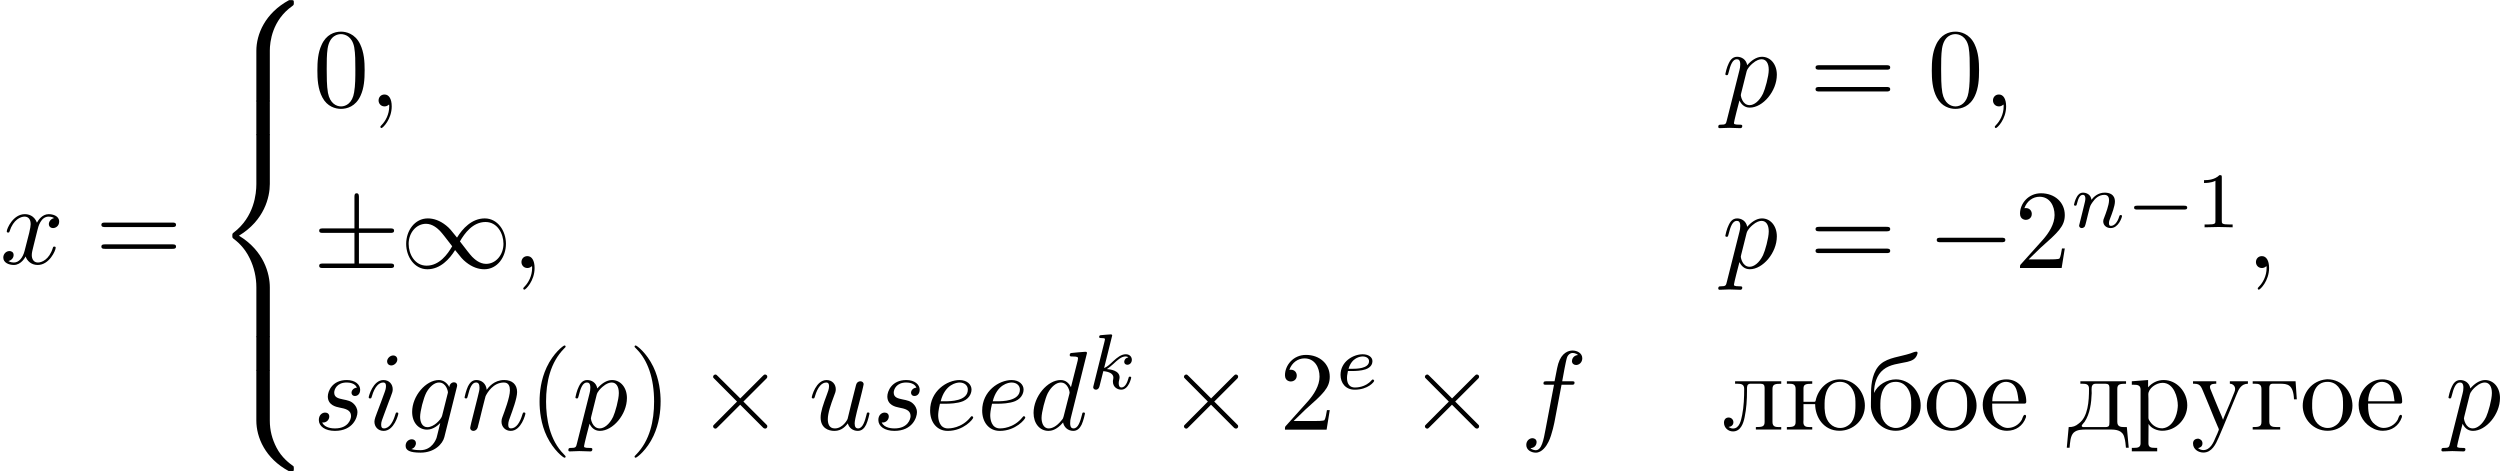<?xml version='1.0' encoding='UTF-8'?>
<!-- This file was generated by dvisvgm 1.15.1 -->
<svg height='52.488pt' version='1.1' viewBox='61.768 53.4 221.903 41.834' width='278.419pt' xmlns='http://www.w3.org/2000/svg' xmlns:xlink='http://www.w3.org/1999/xlink'>
<defs>
<path d='m0.558 -3.258v-0.06c0 -0.737 0.239 -1.544 0.817 -2.002c0.608 -0.498 1.405 -0.528 2.132 -0.697c0.418 -0.1 0.787 -0.259 0.907 -0.747v-0.06c0 -0.07 -0.04 -0.1 -0.11 -0.1c-0.159 0 -0.369 0.11 -0.528 0.159c-0.877 0.289 -1.963 0.359 -2.63 0.936c-0.687 0.598 -0.857 1.684 -0.857 2.54v0.299c-0.01 0.199 -0.01 0.408 -0.01 0.608v0.379c0.08 1.066 0.927 2.102 2.202 2.102c1.156 0 2.212 -0.936 2.212 -2.242c0 -1.275 -1.006 -2.321 -2.202 -2.321c-0.767 0 -1.614 0.468 -1.933 1.205zm0.558 1.365v-0.438c0 -0.757 0.239 -1.913 1.365 -1.913c0.807 0 1.265 0.677 1.355 1.435c0.02 0.219 0.02 0.428 0.02 0.648c0 0.648 -0.07 1.455 -0.707 1.823c-0.199 0.13 -0.418 0.189 -0.648 0.189c-0.727 0 -1.235 -0.568 -1.345 -1.345c-0.02 -0.13 -0.02 -0.269 -0.04 -0.399z' id='g0-225'/>
<path d='m0.249 -4.294v0.219h0.229c0.289 0 0.548 0.04 0.548 0.458v2.939c0 0.428 -0.269 0.448 -0.777 0.448v0.219h2.441v-0.219h-0.299c-0.369 0 -0.667 -0.04 -0.667 -0.478v-3.009c0 -0.209 0.07 -0.359 0.299 -0.359h0.638c0.667 0 1.196 0.05 1.255 1.385h0.249l-0.11 -1.604h-3.806z' id='g0-227'/>
<path d='m1.215 -4.294v0.219h0.209c0.289 0 0.558 0.04 0.558 0.428v0.06c0 1.016 -0.08 2.451 -0.907 3.039c-0.299 0.249 -0.518 0.319 -0.897 0.319l-0.169 1.833h0.249c0.04 -0.428 0.06 -1.056 0.369 -1.345c0.299 -0.269 0.737 -0.269 1.116 -0.269h2.152c0.488 0 1.076 0.06 1.225 0.707c0.09 0.299 0.11 0.608 0.139 0.907h0.249l-0.169 -1.833h-0.229c-0.329 0 -0.618 -0.04 -0.618 -0.468v-2.929c0 -0.428 0.269 -0.448 0.777 -0.448v-0.219h-4.055zm2.57 3.796c0 0.239 -0.169 0.269 -0.339 0.269h-1.993c-0.06 -0.01 -0.12 -0.04 -0.12 -0.11c0 -0.08 0.169 -0.239 0.259 -0.359c0.478 -0.717 0.598 -1.674 0.628 -2.54c0 -0.11 -0.01 -0.229 -0.01 -0.339c0 -0.269 0.05 -0.498 0.359 -0.498h0.887c0.229 0 0.339 0.1 0.339 0.339v3.078c0 0.06 0 0.11 -0.01 0.159z' id='g0-228'/>
<path d='m1.116 -2.311h2.869c0.11 0 0.159 -0.07 0.159 -0.179c0 -1.056 -0.648 -1.973 -1.763 -1.973c-1.225 0 -2.102 1.086 -2.102 2.271c0 0.917 0.508 1.734 1.385 2.132c0.229 0.1 0.498 0.159 0.747 0.159h0.03c0.767 0 1.405 -0.428 1.674 -1.196c0.01 -0.03 0.01 -0.07 0.01 -0.1c0 -0.07 -0.04 -0.12 -0.11 -0.12c-0.149 0 -0.209 0.329 -0.269 0.438c-0.249 0.438 -0.727 0.727 -1.245 0.727c-0.369 0 -0.687 -0.209 -0.956 -0.478c-0.399 -0.458 -0.428 -1.106 -0.428 -1.684zm0.01 -0.209c0 -0.767 0.408 -1.724 1.225 -1.724h0.05c0.976 0.09 0.966 1.126 1.066 1.724h-2.341z' id='g0-229'/>
<path d='m1.176 -4.294v0.219h0.219c0.309 0 0.588 0.04 0.588 0.448c0 0.757 -0.03 1.574 -0.179 2.321c-0.1 0.478 -0.229 1.205 -0.817 1.205c-0.159 0 -0.269 -0.06 -0.389 -0.13v-0.01c0.239 -0.02 0.428 -0.169 0.428 -0.418c0 -0.229 -0.179 -0.418 -0.428 -0.418c-0.239 0 -0.408 0.169 -0.408 0.458c0 0.438 0.359 0.777 0.797 0.777c0.687 0 0.927 -0.717 1.036 -1.265c0.159 -0.747 0.209 -1.554 0.209 -2.321v-0.199c0 -0.209 0.01 -0.418 0.269 -0.448h0.946c0.249 0 0.349 0.11 0.349 0.359v3.029c0 0.418 -0.209 0.458 -0.777 0.458v0.219h2.252v-0.219h-0.229c-0.279 0 -0.548 -0.04 -0.548 -0.448v-2.939c0 -0.428 0.259 -0.458 0.777 -0.458v-0.219h-4.095z' id='g0-235'/>
<path d='m2.341 -4.463c-1.255 0.13 -2.062 1.186 -2.062 2.341c0 1.126 0.887 2.222 2.212 2.222c1.196 0 2.202 -0.976 2.202 -2.232c0 -1.186 -0.897 -2.341 -2.222 -2.341c-0.04 0 -0.09 0.01 -0.13 0.01zm-1.225 2.57v-0.438c0 -0.757 0.239 -1.913 1.365 -1.913c0.807 0 1.265 0.677 1.355 1.435c0.02 0.219 0.02 0.428 0.02 0.648c0 0.648 -0.07 1.455 -0.707 1.823c-0.199 0.13 -0.418 0.189 -0.648 0.189c-0.727 0 -1.235 -0.568 -1.345 -1.345c-0.02 -0.13 -0.02 -0.269 -0.04 -0.399z' id='g0-238'/>
<path d='m0.269 -4.294v0.309h0.189c0.299 0 0.588 0.03 0.588 0.428v4.772c0 0.359 -0.259 0.399 -0.548 0.399h-0.229v0.309h2.252v-0.309h-0.239c-0.299 0 -0.538 -0.04 -0.538 -0.399l0.01 -1.724c0.229 0.408 0.787 0.608 1.215 0.608c1.235 0 2.222 -1.056 2.222 -2.262c0 -1.196 -0.927 -2.242 -2.092 -2.242c-0.548 0 -1.026 0.239 -1.385 0.648v-0.648l-1.445 0.11zm4.075 2.311c-0.05 0.727 -0.438 1.773 -1.345 1.863h-0.06c-0.428 0 -0.817 -0.239 -1.056 -0.598c-0.08 -0.11 -0.139 -0.209 -0.139 -0.349v-1.674c0 -0.13 -0.01 -0.259 -0.01 -0.389c0 -0.528 0.677 -1.026 1.265 -1.026c1.006 0 1.355 1.305 1.355 2.012c0 0.05 0 0.11 -0.01 0.159z' id='g0-240'/>
<path d='m0.189 -4.294v0.219h0.139c0.578 0 0.608 0.359 0.897 1.006c0.289 0.667 0.548 1.345 0.827 2.012l0.329 0.777c0.03 0.08 0.1 0.189 0.1 0.279c0 0.01 -0.01 0.03 -0.01 0.04c-0.07 0.209 -0.169 0.408 -0.259 0.608c-0.199 0.488 -0.488 1.166 -1.106 1.166c-0.149 0 -0.349 -0.06 -0.468 -0.179c0.189 -0.03 0.389 -0.139 0.389 -0.418c0 -0.229 -0.149 -0.369 -0.359 -0.418c-0.329 0 -0.478 0.179 -0.478 0.428c0 0.518 0.478 0.807 0.917 0.807c0.747 0 1.096 -0.727 1.355 -1.325c0.558 -1.275 1.056 -2.57 1.604 -3.856c0.169 -0.428 0.399 -0.927 0.996 -0.927v-0.219h-1.604v0.219c0.269 0 0.468 0.209 0.468 0.458c0 0.1 -0.02 0.189 -0.06 0.279c-0.289 0.727 -0.588 1.465 -0.907 2.182c-0.03 0.09 -0.08 0.179 -0.1 0.269h-0.01c-0.07 -0.229 -0.179 -0.438 -0.269 -0.658c-0.269 -0.658 -0.558 -1.315 -0.817 -1.983c-0.03 -0.08 -0.07 -0.159 -0.07 -0.249v-0.05c0.04 -0.249 0.369 -0.249 0.558 -0.249v-0.219h-2.062z' id='g0-243'/>
<path d='m1.734 -2.471v-1.176c0 -0.359 0.169 -0.428 0.777 -0.428v-0.219h-2.252v0.219h0.229c0.289 0 0.548 0.04 0.548 0.458v2.939c0 0.428 -0.269 0.448 -0.777 0.448v0.219h2.252v-0.219h-0.239c-0.289 0 -0.548 -0.04 -0.548 -0.438c0 -0.08 0.01 -0.159 0.01 -0.219v-1.375h1.036c0 1.116 0.727 2.361 2.162 2.361c1.166 0 2.252 -0.907 2.252 -2.232c0 -1.186 -0.887 -2.331 -2.232 -2.331c-1.086 0 -1.933 0.867 -2.142 1.903c-0.02 0.07 -0.05 0.09 -0.13 0.09h-0.946zm1.873 0.578v-0.438c0 -0.757 0.239 -1.913 1.365 -1.913c0.807 0 1.265 0.677 1.355 1.435c0.02 0.219 0.02 0.428 0.02 0.648c0 0.648 -0.07 1.455 -0.707 1.823c-0.199 0.13 -0.418 0.189 -0.648 0.189c-0.727 0 -1.235 -0.568 -1.345 -1.345c-0.02 -0.13 -0.02 -0.269 -0.04 -0.399z' id='g0-254'/>
<path d='m2.022 -0.01c0 -0.658 -0.249 -1.046 -0.638 -1.046c-0.329 0 -0.528 0.249 -0.528 0.528c0 0.269 0.199 0.528 0.528 0.528c0.12 0 0.249 -0.04 0.349 -0.13c0.03 -0.02 0.04 -0.03 0.05 -0.03s0.02 0.01 0.02 0.149c0 0.737 -0.349 1.335 -0.677 1.664c-0.11 0.11 -0.11 0.13 -0.11 0.159c0 0.07 0.05 0.11 0.1 0.11c0.11 0 0.907 -0.767 0.907 -1.933z' id='g3-59'/>
<path d='m5.141 -6.804c0 -0.01 0 -0.11 -0.13 -0.11c-0.149 0 -1.096 0.09 -1.265 0.11c-0.08 0.01 -0.139 0.06 -0.139 0.189c0 0.12 0.09 0.12 0.239 0.12c0.478 0 0.498 0.07 0.498 0.169l-0.03 0.199l-0.598 2.361c-0.179 -0.369 -0.468 -0.638 -0.917 -0.638c-1.166 0 -2.401 1.465 -2.401 2.919c0 0.936 0.548 1.594 1.325 1.594c0.199 0 0.697 -0.04 1.295 -0.747c0.08 0.418 0.428 0.747 0.907 0.747c0.349 0 0.578 -0.229 0.737 -0.548c0.169 -0.359 0.299 -0.966 0.299 -0.986c0 -0.1 -0.09 -0.1 -0.12 -0.1c-0.1 0 -0.11 0.04 -0.139 0.179c-0.169 0.648 -0.349 1.235 -0.757 1.235c-0.269 0 -0.299 -0.259 -0.299 -0.458c0 -0.239 0.02 -0.309 0.06 -0.478l1.435 -5.758zm-2.072 5.619c-0.05 0.179 -0.05 0.199 -0.199 0.369c-0.438 0.548 -0.847 0.707 -1.126 0.707c-0.498 0 -0.638 -0.548 -0.638 -0.936c0 -0.498 0.319 -1.724 0.548 -2.182c0.309 -0.588 0.757 -0.956 1.156 -0.956c0.648 0 0.787 0.817 0.787 0.877s-0.02 0.12 -0.03 0.169l-0.498 1.953z' id='g3-100'/>
<path d='m1.863 -2.301c0.289 0 1.026 -0.02 1.524 -0.229c0.697 -0.299 0.747 -0.887 0.747 -1.026c0 -0.438 -0.379 -0.847 -1.066 -0.847c-1.106 0 -2.61 0.966 -2.61 2.71c0 1.016 0.588 1.803 1.564 1.803c1.425 0 2.262 -1.056 2.262 -1.176c0 -0.06 -0.06 -0.13 -0.12 -0.13c-0.05 0 -0.07 0.02 -0.13 0.1c-0.787 0.986 -1.873 0.986 -1.993 0.986c-0.777 0 -0.867 -0.837 -0.867 -1.156c0 -0.12 0.01 -0.428 0.159 -1.036h0.528zm-0.468 -0.219c0.389 -1.514 1.415 -1.664 1.674 -1.664c0.468 0 0.737 0.289 0.737 0.628c0 1.036 -1.594 1.036 -2.002 1.036h-0.408z' id='g3-101'/>
<path d='m3.656 -3.985h0.857c0.199 0 0.299 0 0.299 -0.199c0 -0.11 -0.1 -0.11 -0.269 -0.11h-0.827l0.209 -1.136c0.04 -0.209 0.179 -0.917 0.239 -1.036c0.09 -0.189 0.259 -0.339 0.468 -0.339c0.04 0 0.299 0 0.488 0.179c-0.438 0.04 -0.538 0.389 -0.538 0.538c0 0.229 0.179 0.349 0.369 0.349c0.259 0 0.548 -0.219 0.548 -0.598c0 -0.458 -0.458 -0.687 -0.867 -0.687c-0.339 0 -0.966 0.179 -1.265 1.166c-0.06 0.209 -0.09 0.309 -0.329 1.564h-0.687c-0.189 0 -0.299 0 -0.299 0.189c0 0.12 0.09 0.12 0.279 0.12h0.658l-0.747 3.935c-0.179 0.966 -0.349 1.873 -0.867 1.873c-0.04 0 -0.289 0 -0.478 -0.179c0.458 -0.03 0.548 -0.389 0.548 -0.538c0 -0.229 -0.179 -0.349 -0.369 -0.349c-0.259 0 -0.548 0.219 -0.548 0.598c0 0.448 0.438 0.687 0.847 0.687c0.548 0 0.946 -0.588 1.126 -0.966c0.319 -0.628 0.548 -1.833 0.558 -1.903l0.598 -3.158z' id='g3-102'/>
<path d='m4.692 -3.756c0.01 -0.06 0.03 -0.11 0.03 -0.179c0 -0.169 -0.12 -0.269 -0.289 -0.269c-0.1 0 -0.369 0.07 -0.408 0.428c-0.179 -0.369 -0.528 -0.628 -0.927 -0.628c-1.136 0 -2.371 1.395 -2.371 2.829c0 0.986 0.608 1.574 1.325 1.574c0.588 0 1.056 -0.468 1.156 -0.578l0.01 0.01c-0.209 0.887 -0.329 1.295 -0.329 1.315c-0.04 0.09 -0.379 1.076 -1.435 1.076c-0.189 0 -0.518 -0.01 -0.797 -0.1c0.299 -0.09 0.408 -0.349 0.408 -0.518c0 -0.159 -0.11 -0.349 -0.379 -0.349c-0.219 0 -0.538 0.179 -0.538 0.578c0 0.408 0.369 0.608 1.325 0.608c1.245 0 1.963 -0.777 2.112 -1.375l1.106 -4.423zm-1.295 2.481c-0.06 0.259 -0.289 0.508 -0.508 0.697c-0.209 0.179 -0.518 0.359 -0.807 0.359c-0.498 0 -0.648 -0.518 -0.648 -0.917c0 -0.478 0.289 -1.654 0.558 -2.162c0.269 -0.488 0.697 -0.887 1.116 -0.887c0.658 0 0.797 0.807 0.797 0.857s-0.02 0.11 -0.03 0.149l-0.478 1.903z' id='g3-103'/>
<path d='m2.829 -6.227c0 -0.199 -0.139 -0.359 -0.369 -0.359c-0.269 0 -0.538 0.259 -0.538 0.528c0 0.189 0.139 0.359 0.379 0.359c0.229 0 0.528 -0.229 0.528 -0.528zm-0.757 3.746c0.12 -0.289 0.12 -0.309 0.219 -0.578c0.08 -0.199 0.13 -0.339 0.13 -0.528c0 -0.448 -0.319 -0.817 -0.817 -0.817c-0.936 0 -1.315 1.445 -1.315 1.534c0 0.1 0.1 0.1 0.12 0.1c0.1 0 0.11 -0.02 0.159 -0.179c0.269 -0.936 0.667 -1.235 1.006 -1.235c0.08 0 0.249 0 0.249 0.319c0 0.209 -0.07 0.418 -0.11 0.518c-0.08 0.259 -0.528 1.415 -0.687 1.843c-0.1 0.259 -0.229 0.588 -0.229 0.797c0 0.468 0.339 0.817 0.817 0.817c0.936 0 1.305 -1.445 1.305 -1.534c0 -0.1 -0.09 -0.1 -0.12 -0.1c-0.1 0 -0.1 0.03 -0.149 0.179c-0.179 0.628 -0.508 1.235 -1.016 1.235c-0.169 0 -0.239 -0.1 -0.239 -0.329c0 -0.249 0.06 -0.389 0.289 -0.996l0.389 -1.046z' id='g3-105'/>
<path d='m0.877 -0.588c-0.03 0.149 -0.09 0.379 -0.09 0.428c0 0.179 0.139 0.269 0.289 0.269c0.12 0 0.299 -0.08 0.369 -0.279c0.01 -0.02 0.13 -0.488 0.189 -0.737l0.219 -0.897c0.06 -0.219 0.12 -0.438 0.169 -0.667c0.04 -0.169 0.12 -0.458 0.13 -0.498c0.149 -0.309 0.677 -1.215 1.624 -1.215c0.448 0 0.538 0.369 0.538 0.697c0 0.618 -0.488 1.893 -0.648 2.321c-0.09 0.229 -0.1 0.349 -0.1 0.458c0 0.468 0.349 0.817 0.817 0.817c0.936 0 1.305 -1.455 1.305 -1.534c0 -0.1 -0.09 -0.1 -0.12 -0.1c-0.1 0 -0.1 0.03 -0.149 0.179c-0.199 0.677 -0.528 1.235 -1.016 1.235c-0.169 0 -0.239 -0.1 -0.239 -0.329c0 -0.249 0.09 -0.488 0.179 -0.707c0.189 -0.528 0.608 -1.624 0.608 -2.192c0 -0.667 -0.428 -1.066 -1.146 -1.066c-0.897 0 -1.385 0.638 -1.554 0.867c-0.05 -0.558 -0.458 -0.867 -0.917 -0.867s-0.648 0.389 -0.747 0.568c-0.159 0.339 -0.299 0.927 -0.299 0.966c0 0.1 0.1 0.1 0.12 0.1c0.1 0 0.11 -0.01 0.169 -0.229c0.169 -0.707 0.369 -1.186 0.727 -1.186c0.199 0 0.309 0.13 0.309 0.458c0 0.209 -0.03 0.319 -0.159 0.837l-0.578 2.301z' id='g3-110'/>
<path d='m0.448 1.215c-0.08 0.339 -0.1 0.408 -0.538 0.408c-0.12 0 -0.229 0 -0.229 0.189c0 0.08 0.05 0.12 0.13 0.12c0.269 0 0.558 -0.03 0.837 -0.03c0.329 0 0.667 0.03 0.986 0.03c0.05 0 0.179 0 0.179 -0.199c0 -0.11 -0.1 -0.11 -0.239 -0.11c-0.498 0 -0.498 -0.07 -0.498 -0.159c0 -0.12 0.418 -1.743 0.488 -1.993c0.13 0.289 0.408 0.638 0.917 0.638c1.156 0 2.401 -1.455 2.401 -2.919c0 -0.936 -0.568 -1.594 -1.325 -1.594c-0.498 0 -0.976 0.359 -1.305 0.747c-0.1 -0.538 -0.528 -0.747 -0.897 -0.747c-0.458 0 -0.648 0.389 -0.737 0.568c-0.179 0.339 -0.309 0.936 -0.309 0.966c0 0.1 0.1 0.1 0.12 0.1c0.1 0 0.11 -0.01 0.169 -0.229c0.169 -0.707 0.369 -1.186 0.727 -1.186c0.169 0 0.309 0.08 0.309 0.458c0 0.229 -0.03 0.339 -0.07 0.508l-1.116 4.433zm1.753 -4.324c0.07 -0.269 0.339 -0.548 0.518 -0.697c0.349 -0.309 0.638 -0.379 0.807 -0.379c0.399 0 0.638 0.349 0.638 0.936s-0.329 1.734 -0.508 2.112c-0.339 0.697 -0.817 1.026 -1.186 1.026c-0.658 0 -0.787 -0.827 -0.787 -0.887c0 -0.02 0 -0.04 0.03 -0.159l0.488 -1.953z' id='g3-112'/>
<path d='m3.895 -3.726c-0.279 0.01 -0.478 0.229 -0.478 0.448c0 0.139 0.09 0.289 0.309 0.289s0.458 -0.169 0.458 -0.558c0 -0.448 -0.428 -0.857 -1.186 -0.857c-1.315 0 -1.684 1.016 -1.684 1.455c0 0.777 0.737 0.927 1.026 0.986c0.518 0.1 1.036 0.209 1.036 0.757c0 0.259 -0.229 1.096 -1.425 1.096c-0.139 0 -0.907 0 -1.136 -0.528c0.379 0.05 0.628 -0.249 0.628 -0.528c0 -0.229 -0.159 -0.349 -0.369 -0.349c-0.259 0 -0.558 0.209 -0.558 0.658c0 0.568 0.568 0.966 1.425 0.966c1.614 0 2.002 -1.205 2.002 -1.654c0 -0.359 -0.189 -0.608 -0.309 -0.727c-0.269 -0.279 -0.558 -0.329 -0.996 -0.418c-0.359 -0.08 -0.757 -0.149 -0.757 -0.598c0 -0.289 0.239 -0.897 1.116 -0.897c0.249 0 0.747 0.07 0.897 0.458z' id='g3-115'/>
<path d='m3.487 -0.558c0.11 0.408 0.458 0.667 0.887 0.667c0.349 0 0.578 -0.229 0.737 -0.548c0.169 -0.359 0.299 -0.966 0.299 -0.986c0 -0.1 -0.09 -0.1 -0.12 -0.1c-0.1 0 -0.11 0.04 -0.139 0.179c-0.139 0.558 -0.329 1.235 -0.747 1.235c-0.209 0 -0.309 -0.13 -0.309 -0.458c0 -0.219 0.12 -0.687 0.199 -1.036l0.279 -1.076c0.03 -0.149 0.13 -0.528 0.169 -0.677c0.05 -0.229 0.149 -0.608 0.149 -0.667c0 -0.179 -0.139 -0.269 -0.289 -0.269c-0.05 0 -0.309 0.01 -0.389 0.349c-0.189 0.727 -0.628 2.471 -0.747 2.999c-0.01 0.04 -0.408 0.837 -1.136 0.837c-0.518 0 -0.618 -0.448 -0.618 -0.817c0 -0.558 0.279 -1.345 0.538 -2.032c0.12 -0.299 0.169 -0.438 0.169 -0.628c0 -0.448 -0.319 -0.817 -0.817 -0.817c-0.946 0 -1.315 1.445 -1.315 1.534c0 0.1 0.1 0.1 0.12 0.1c0.1 0 0.11 -0.02 0.159 -0.179c0.249 -0.867 0.628 -1.235 1.006 -1.235c0.09 0 0.249 0.01 0.249 0.329c0 0.239 -0.11 0.528 -0.169 0.677c-0.369 0.986 -0.578 1.604 -0.578 2.092c0 0.946 0.687 1.196 1.225 1.196c0.658 0 1.016 -0.448 1.186 -0.667z' id='g3-117'/>
<path d='m3.328 -3.009c0.06 -0.259 0.289 -1.176 0.986 -1.176c0.05 0 0.289 0 0.498 0.13c-0.279 0.05 -0.478 0.299 -0.478 0.538c0 0.159 0.11 0.349 0.379 0.349c0.219 0 0.538 -0.179 0.538 -0.578c0 -0.518 -0.588 -0.658 -0.927 -0.658c-0.578 0 -0.927 0.528 -1.046 0.757c-0.249 -0.658 -0.787 -0.757 -1.076 -0.757c-1.036 0 -1.604 1.285 -1.604 1.534c0 0.1 0.1 0.1 0.12 0.1c0.08 0 0.11 -0.02 0.13 -0.11c0.339 -1.056 0.996 -1.305 1.335 -1.305c0.189 0 0.538 0.09 0.538 0.667c0 0.309 -0.169 0.976 -0.538 2.371c-0.159 0.618 -0.508 1.036 -0.946 1.036c-0.06 0 -0.289 0 -0.498 -0.13c0.249 -0.05 0.468 -0.259 0.468 -0.538c0 -0.269 -0.219 -0.349 -0.369 -0.349c-0.299 0 -0.548 0.259 -0.548 0.578c0 0.458 0.498 0.658 0.936 0.658c0.658 0 1.016 -0.697 1.046 -0.757c0.12 0.369 0.478 0.757 1.076 0.757c1.026 0 1.594 -1.285 1.594 -1.534c0 -0.1 -0.09 -0.1 -0.12 -0.1c-0.09 0 -0.11 0.04 -0.13 0.11c-0.329 1.066 -1.006 1.305 -1.325 1.305c-0.389 0 -0.548 -0.319 -0.548 -0.658c0 -0.219 0.06 -0.438 0.169 -0.877l0.339 -1.365z' id='g3-120'/>
<path d='m5.189 -1.576c0.112 0 0.279 0 0.279 -0.167c0 -0.174 -0.16 -0.174 -0.279 -0.174h-4.156c-0.112 0 -0.279 0 -0.279 0.167c0 0.174 0.16 0.174 0.279 0.174h4.156z' id='g2-0'/>
<path d='m5.021 4.513c0 -0.817 0.219 -2.72 1.993 -3.975c0.13 -0.1 0.139 -0.11 0.139 -0.289c0 -0.229 -0.01 -0.239 -0.259 -0.239h-0.159c-2.142 1.156 -2.909 3.039 -2.909 4.503v4.284c0 0.259 0.01 0.269 0.279 0.269h0.638c0.269 0 0.279 -0.01 0.279 -0.269v-4.284z' id='g7-56'/>
<path d='m6.894 8.956c0.249 0 0.259 -0.01 0.259 -0.239c0 -0.179 -0.01 -0.189 -0.05 -0.219c-0.309 -0.229 -1.026 -0.737 -1.494 -1.654c-0.389 -0.757 -0.588 -1.524 -0.588 -2.391v-4.284c0 -0.259 -0.01 -0.269 -0.279 -0.269h-0.638c-0.269 0 -0.279 0.01 -0.279 0.269v4.284c0 1.474 0.767 3.357 2.909 4.503h0.159z' id='g7-58'/>
<path d='m3.826 17.763c0 0.259 0.01 0.269 0.279 0.269h0.638c0.269 0 0.279 -0.01 0.279 -0.269v-4.204c0 -1.205 -0.508 -3.238 -2.74 -4.593c2.252 -1.365 2.74 -3.417 2.74 -4.593v-4.204c0 -0.259 -0.01 -0.269 -0.279 -0.269h-0.638c-0.269 0 -0.279 0.01 -0.279 0.269v4.214c0 0.837 -0.179 2.909 -2.012 4.304c-0.11 0.09 -0.12 0.1 -0.12 0.279s0.01 0.189 0.12 0.279c0.259 0.199 0.946 0.727 1.425 1.734c0.389 0.797 0.588 1.684 0.588 2.57v4.214z' id='g7-60'/>
<path d='m5.021 0.169c0 -0.259 -0.01 -0.269 -0.279 -0.269h-0.638c-0.269 0 -0.279 0.01 -0.279 0.269v2.65c0 0.259 0.01 0.269 0.279 0.269h0.638c0.269 0 0.279 -0.01 0.279 -0.269v-2.65z' id='g7-62'/>
<path d='m1.562 -1.59c0.195 0 0.746 -0.014 1.123 -0.146c0.516 -0.181 0.614 -0.516 0.614 -0.725c0 -0.384 -0.384 -0.614 -0.865 -0.614c-0.837 0 -1.967 0.642 -1.967 1.834c0 0.704 0.439 1.311 1.255 1.311c1.179 0 1.73 -0.69 1.73 -0.788c0 -0.042 -0.063 -0.119 -0.119 -0.119c-0.042 0 -0.056 0.014 -0.112 0.07c-0.544 0.642 -1.36 0.642 -1.485 0.642c-0.418 0 -0.697 -0.279 -0.697 -0.844c0 -0.098 0 -0.237 0.084 -0.621h0.439zm-0.384 -0.195c0.286 -1.011 1.06 -1.095 1.255 -1.095c0.307 0 0.565 0.153 0.565 0.418c0 0.676 -1.179 0.676 -1.478 0.676h-0.342z' id='g4-101'/>
<path d='m2.183 -4.631c0.007 -0.014 0.028 -0.105 0.028 -0.112c0 -0.035 -0.028 -0.098 -0.112 -0.098c-0.139 0 -0.718 0.056 -0.893 0.07c-0.056 0.007 -0.153 0.014 -0.153 0.16c0 0.098 0.098 0.098 0.181 0.098c0.335 0 0.335 0.049 0.335 0.105c0 0.049 -0.014 0.091 -0.028 0.153l-0.983 3.947c-0.035 0.126 -0.035 0.139 -0.035 0.153c0 0.105 0.084 0.223 0.237 0.223c0.188 0 0.279 -0.139 0.321 -0.293c0.014 -0.028 0.314 -1.255 0.342 -1.353c0.495 0.049 0.893 0.209 0.893 0.572c0 0.035 0 0.07 -0.014 0.139c-0.028 0.105 -0.028 0.139 -0.028 0.216c0 0.495 0.404 0.718 0.739 0.718c0.676 0 0.886 -1.06 0.886 -1.067c0 -0.091 -0.091 -0.091 -0.112 -0.091c-0.098 0 -0.105 0.035 -0.139 0.167c-0.084 0.3 -0.272 0.795 -0.614 0.795c-0.188 0 -0.244 -0.174 -0.244 -0.363c0 -0.119 0 -0.133 0.042 -0.314c0.007 -0.021 0.035 -0.139 0.035 -0.216c0 -0.621 -0.837 -0.718 -1.13 -0.739c0.202 -0.126 0.46 -0.356 0.579 -0.46c0.356 -0.335 0.704 -0.663 1.095 -0.663c0.084 0 0.174 0.021 0.23 0.091c-0.3 0.049 -0.363 0.286 -0.363 0.391c0 0.153 0.119 0.258 0.279 0.258c0.188 0 0.398 -0.153 0.398 -0.446c0 -0.23 -0.167 -0.488 -0.537 -0.488c-0.398 0 -0.76 0.286 -1.116 0.614c-0.293 0.279 -0.523 0.495 -0.809 0.614l0.69 -2.783z' id='g4-107'/>
<path d='m0.851 -0.439c-0.028 0.091 -0.07 0.265 -0.07 0.286c0 0.153 0.126 0.223 0.237 0.223c0.126 0 0.237 -0.091 0.272 -0.153s0.091 -0.286 0.126 -0.432c0.035 -0.133 0.112 -0.453 0.153 -0.628c0.042 -0.153 0.084 -0.307 0.119 -0.467c0.077 -0.286 0.091 -0.342 0.293 -0.628c0.195 -0.279 0.523 -0.642 1.046 -0.642c0.404 0 0.411 0.356 0.411 0.488c0 0.418 -0.3 1.193 -0.411 1.485c-0.077 0.195 -0.105 0.258 -0.105 0.377c0 0.37 0.307 0.6 0.663 0.6c0.697 0 1.004 -0.962 1.004 -1.067c0 -0.091 -0.091 -0.091 -0.112 -0.091c-0.098 0 -0.105 0.042 -0.133 0.119c-0.16 0.558 -0.46 0.844 -0.739 0.844c-0.146 0 -0.174 -0.098 -0.174 -0.244c0 -0.16 0.035 -0.251 0.16 -0.565c0.084 -0.216 0.37 -0.955 0.37 -1.346c0 -0.676 -0.537 -0.795 -0.907 -0.795c-0.579 0 -0.969 0.356 -1.179 0.635c-0.049 -0.481 -0.46 -0.635 -0.746 -0.635c-0.3 0 -0.46 0.216 -0.551 0.377c-0.153 0.258 -0.251 0.656 -0.251 0.69c0 0.091 0.098 0.091 0.119 0.091c0.098 0 0.105 -0.021 0.153 -0.209c0.105 -0.411 0.237 -0.753 0.509 -0.753c0.181 0 0.23 0.153 0.23 0.342c0 0.133 -0.063 0.391 -0.112 0.579s-0.119 0.474 -0.153 0.628l-0.223 0.893z' id='g4-110'/>
<path d='m6.565 -2.291c0.169 0 0.349 0 0.349 -0.199s-0.179 -0.199 -0.349 -0.199h-5.39c-0.169 0 -0.349 0 -0.349 0.199s0.179 0.199 0.349 0.199h5.39z' id='g1-0'/>
<path d='m3.875 -2.77l-1.993 -1.983c-0.12 -0.12 -0.139 -0.139 -0.219 -0.139c-0.1 0 -0.199 0.09 -0.199 0.199c0 0.07 0.02 0.09 0.13 0.199l1.993 2.002l-1.993 2.002c-0.11 0.11 -0.13 0.13 -0.13 0.199c0 0.11 0.1 0.199 0.199 0.199c0.08 0 0.1 -0.02 0.219 -0.139l1.983 -1.983l2.062 2.062c0.02 0.01 0.09 0.06 0.149 0.06c0.12 0 0.199 -0.09 0.199 -0.199c0 -0.02 0 -0.06 -0.03 -0.11c-0.01 -0.02 -1.594 -1.584 -2.092 -2.092l1.823 -1.823c0.05 -0.06 0.199 -0.189 0.249 -0.249c0.01 -0.02 0.05 -0.06 0.05 -0.13c0 -0.11 -0.08 -0.199 -0.199 -0.199c-0.08 0 -0.12 0.04 -0.229 0.149l-1.973 1.973z' id='g1-2'/>
<path d='m4.075 -3.118h2.77c0.169 0 0.349 0 0.349 -0.199s-0.179 -0.199 -0.349 -0.199h-2.77v-2.75c0 -0.159 0 -0.369 -0.199 -0.369s-0.199 0.179 -0.199 0.339v2.78h-2.78c-0.169 0 -0.349 0 -0.349 0.199s0.179 0.199 0.349 0.199h2.78v2.72h-2.78c-0.169 0 -0.349 0 -0.349 0.199s0.179 0.199 0.349 0.199h5.948c0.169 0 0.349 0 0.349 -0.199s-0.179 -0.199 -0.349 -0.199h-2.77v-2.72z' id='g1-6'/>
<path d='m5.061 -2.7c-0.538 -0.677 -0.658 -0.827 -0.966 -1.076c-0.558 -0.448 -1.116 -0.628 -1.624 -0.628c-1.166 0 -1.923 1.096 -1.923 2.262c0 1.146 0.737 2.252 1.883 2.252s1.973 -0.907 2.461 -1.704c0.538 0.677 0.658 0.827 0.966 1.076c0.558 0.448 1.116 0.628 1.624 0.628c1.166 0 1.923 -1.096 1.923 -2.262c0 -1.146 -0.737 -2.252 -1.883 -2.252s-1.973 0.907 -2.461 1.704zm0.259 0.339c0.408 -0.717 1.146 -1.724 2.271 -1.724c1.056 0 1.594 1.036 1.594 1.933c0 0.976 -0.667 1.783 -1.544 1.783c-0.578 0 -1.026 -0.418 -1.235 -0.628c-0.249 -0.269 -0.478 -0.578 -1.086 -1.365zm-0.687 0.428c-0.408 0.717 -1.146 1.724 -2.271 1.724c-1.056 0 -1.594 -1.036 -1.594 -1.933c0 -0.976 0.667 -1.783 1.544 -1.783c0.578 0 1.026 0.418 1.235 0.628c0.249 0.269 0.478 0.578 1.086 1.365z' id='g1-49'/>
<path d='m3.298 2.391c0 -0.03 0 -0.05 -0.169 -0.219c-1.245 -1.255 -1.564 -3.138 -1.564 -4.663c0 -1.734 0.379 -3.467 1.604 -4.712c0.13 -0.12 0.13 -0.139 0.13 -0.169c0 -0.07 -0.04 -0.1 -0.1 -0.1c-0.1 0 -0.996 0.677 -1.584 1.943c-0.508 1.096 -0.628 2.202 -0.628 3.039c0 0.777 0.11 1.983 0.658 3.108c0.598 1.225 1.455 1.873 1.554 1.873c0.06 0 0.1 -0.03 0.1 -0.1z' id='g5-40'/>
<path d='m2.879 -2.491c0 -0.777 -0.11 -1.983 -0.658 -3.108c-0.598 -1.225 -1.455 -1.873 -1.554 -1.873c-0.06 0 -0.1 0.04 -0.1 0.1c0 0.03 0 0.05 0.189 0.229c0.976 0.986 1.544 2.57 1.544 4.653c0 1.704 -0.369 3.457 -1.604 4.712c-0.13 0.12 -0.13 0.139 -0.13 0.169c0 0.06 0.04 0.1 0.1 0.1c0.1 0 0.996 -0.677 1.584 -1.943c0.508 -1.096 0.628 -2.202 0.628 -3.039z' id='g5-41'/>
<path d='m4.583 -3.188c0 -0.797 -0.05 -1.594 -0.399 -2.331c-0.458 -0.956 -1.275 -1.116 -1.694 -1.116c-0.598 0 -1.325 0.259 -1.734 1.186c-0.319 0.687 -0.369 1.465 -0.369 2.262c0 0.747 0.04 1.644 0.448 2.401c0.428 0.807 1.156 1.006 1.644 1.006c0.538 0 1.295 -0.209 1.734 -1.156c0.319 -0.687 0.369 -1.465 0.369 -2.252zm-2.102 3.188c-0.389 0 -0.976 -0.249 -1.156 -1.205c-0.11 -0.598 -0.11 -1.514 -0.11 -2.102c0 -0.638 0 -1.295 0.08 -1.833c0.189 -1.186 0.936 -1.275 1.186 -1.275c0.329 0 0.986 0.179 1.176 1.166c0.1 0.558 0.1 1.315 0.1 1.943c0 0.747 0 1.425 -0.11 2.062c-0.149 0.946 -0.717 1.245 -1.166 1.245z' id='g5-48'/>
<path d='m1.265 -0.767l1.056 -1.026c1.554 -1.375 2.152 -1.913 2.152 -2.909c0 -1.136 -0.897 -1.933 -2.112 -1.933c-1.126 0 -1.863 0.917 -1.863 1.803c0 0.558 0.498 0.558 0.528 0.558c0.169 0 0.518 -0.12 0.518 -0.528c0 -0.259 -0.179 -0.518 -0.528 -0.518c-0.08 0 -0.1 0 -0.13 0.01c0.229 -0.648 0.767 -1.016 1.345 -1.016c0.907 0 1.335 0.807 1.335 1.624c0 0.797 -0.498 1.584 -1.046 2.202l-1.913 2.132c-0.11 0.11 -0.11 0.13 -0.11 0.369h3.696l0.279 -1.734h-0.249c-0.05 0.299 -0.12 0.737 -0.219 0.887c-0.07 0.08 -0.727 0.08 -0.946 0.08h-1.793z' id='g5-50'/>
<path d='m6.844 -3.258c0.149 0 0.339 0 0.339 -0.199s-0.189 -0.199 -0.329 -0.199h-5.968c-0.139 0 -0.329 0 -0.329 0.199s0.189 0.199 0.339 0.199h5.948zm0.01 1.933c0.139 0 0.329 0 0.329 -0.199s-0.189 -0.199 -0.339 -0.199h-5.948c-0.149 0 -0.339 0 -0.339 0.199s0.189 0.199 0.329 0.199h5.968z' id='g5-61'/>
<path d='m2.336 -4.435c0 -0.188 -0.014 -0.195 -0.209 -0.195c-0.446 0.439 -1.081 0.446 -1.367 0.446v0.251c0.167 0 0.628 0 1.011 -0.195v3.557c0 0.23 0 0.321 -0.697 0.321h-0.265v0.251c0.126 -0.007 0.983 -0.028 1.241 -0.028c0.216 0 1.095 0.021 1.248 0.028v-0.251h-0.265c-0.697 0 -0.697 -0.091 -0.697 -0.321v-3.864z' id='g6-49'/>
</defs>
<g id='page1'>
<use x='61.768' xlink:href='#g3-120' y='76.812'/>
<use x='70.208' xlink:href='#g5-61' y='76.812'/>
<use x='80.695' xlink:href='#g7-56' y='53.4'/>
<use x='80.695' xlink:href='#g7-62' y='62.366'/>
<use x='80.695' xlink:href='#g7-60' y='65.355'/>
<use x='80.695' xlink:href='#g7-62' y='83.288'/>
<use x='80.695' xlink:href='#g7-58' y='86.276'/>
<use x='89.551' xlink:href='#g5-48' y='62.844'/>
<use x='94.514' xlink:href='#g3-59' y='62.844'/>
<use x='214.601' xlink:href='#g3-112' y='62.844'/>
<use x='222.362' xlink:href='#g5-61' y='62.844'/>
<use x='232.85' xlink:href='#g5-48' y='62.844'/>
<use x='237.812' xlink:href='#g3-59' y='62.844'/>
<use x='89.551' xlink:href='#g1-6' y='77.19'/>
<use x='97.271' xlink:href='#g1-49' y='77.19'/>
<use x='107.196' xlink:href='#g3-59' y='77.19'/>
<use x='214.601' xlink:href='#g3-112' y='77.19'/>
<use x='222.362' xlink:href='#g5-61' y='77.19'/>
<use x='232.85' xlink:href='#g1-0' y='77.19'/>
<use x='240.569' xlink:href='#g5-50' y='77.19'/>
<use x='245.532' xlink:href='#g4-110' y='73.575'/>
<use x='250.439' xlink:href='#g2-0' y='73.575'/>
<use x='256.642' xlink:href='#g6-49' y='73.575'/>
<use x='261.153' xlink:href='#g3-59' y='77.19'/>
<use x='89.551' xlink:href='#g3-115' y='91.537'/>
<use x='94.204' xlink:href='#g3-105' y='91.537'/>
<use x='97.623' xlink:href='#g3-103' y='91.537'/>
<use x='102.715' xlink:href='#g3-110' y='91.537'/>
<use x='108.672' xlink:href='#g5-40' y='91.537'/>
<use x='112.532' xlink:href='#g3-112' y='91.537'/>
<use x='117.526' xlink:href='#g5-41' y='91.537'/>
<use x='123.6' xlink:href='#g1-2' y='91.537'/>
<use x='133.533' xlink:href='#g3-117' y='91.537'/>
<use x='139.215' xlink:href='#g3-115' y='91.537'/>
<use x='143.868' xlink:href='#g3-101' y='91.537'/>
<use x='148.489' xlink:href='#g3-101' y='91.537'/>
<use x='153.111' xlink:href='#g3-100' y='91.537'/>
<use x='158.277' xlink:href='#g4-107' y='87.921'/>
<use x='165.393' xlink:href='#g1-2' y='91.537'/>
<use x='175.326' xlink:href='#g5-50' y='91.537'/>
<use x='180.289' xlink:href='#g4-101' y='87.921'/>
<use x='186.781' xlink:href='#g1-2' y='91.537'/>
<use x='196.715' xlink:href='#g3-102' y='91.537'/>
<use x='214.601' xlink:href='#g0-235' y='91.537'/>
<use x='220.114' xlink:href='#g0-254' y='91.537'/>
<use x='227.556' xlink:href='#g0-225' y='91.537'/>
<use x='232.518' xlink:href='#g0-238' y='91.537'/>
<use x='237.479' xlink:href='#g0-229' y='91.537'/>
<use x='245.21' xlink:href='#g0-228' y='91.537'/>
<use x='250.722' xlink:href='#g0-240' y='91.537'/>
<use x='256.235' xlink:href='#g0-243' y='91.537'/>
<use x='261.472' xlink:href='#g0-227' y='91.537'/>
<use x='265.883' xlink:href='#g0-238' y='91.537'/>
<use x='270.844' xlink:href='#g0-229' y='91.537'/>
<use x='278.789' xlink:href='#g3-112' y='91.537'/>
</g>
</svg>
